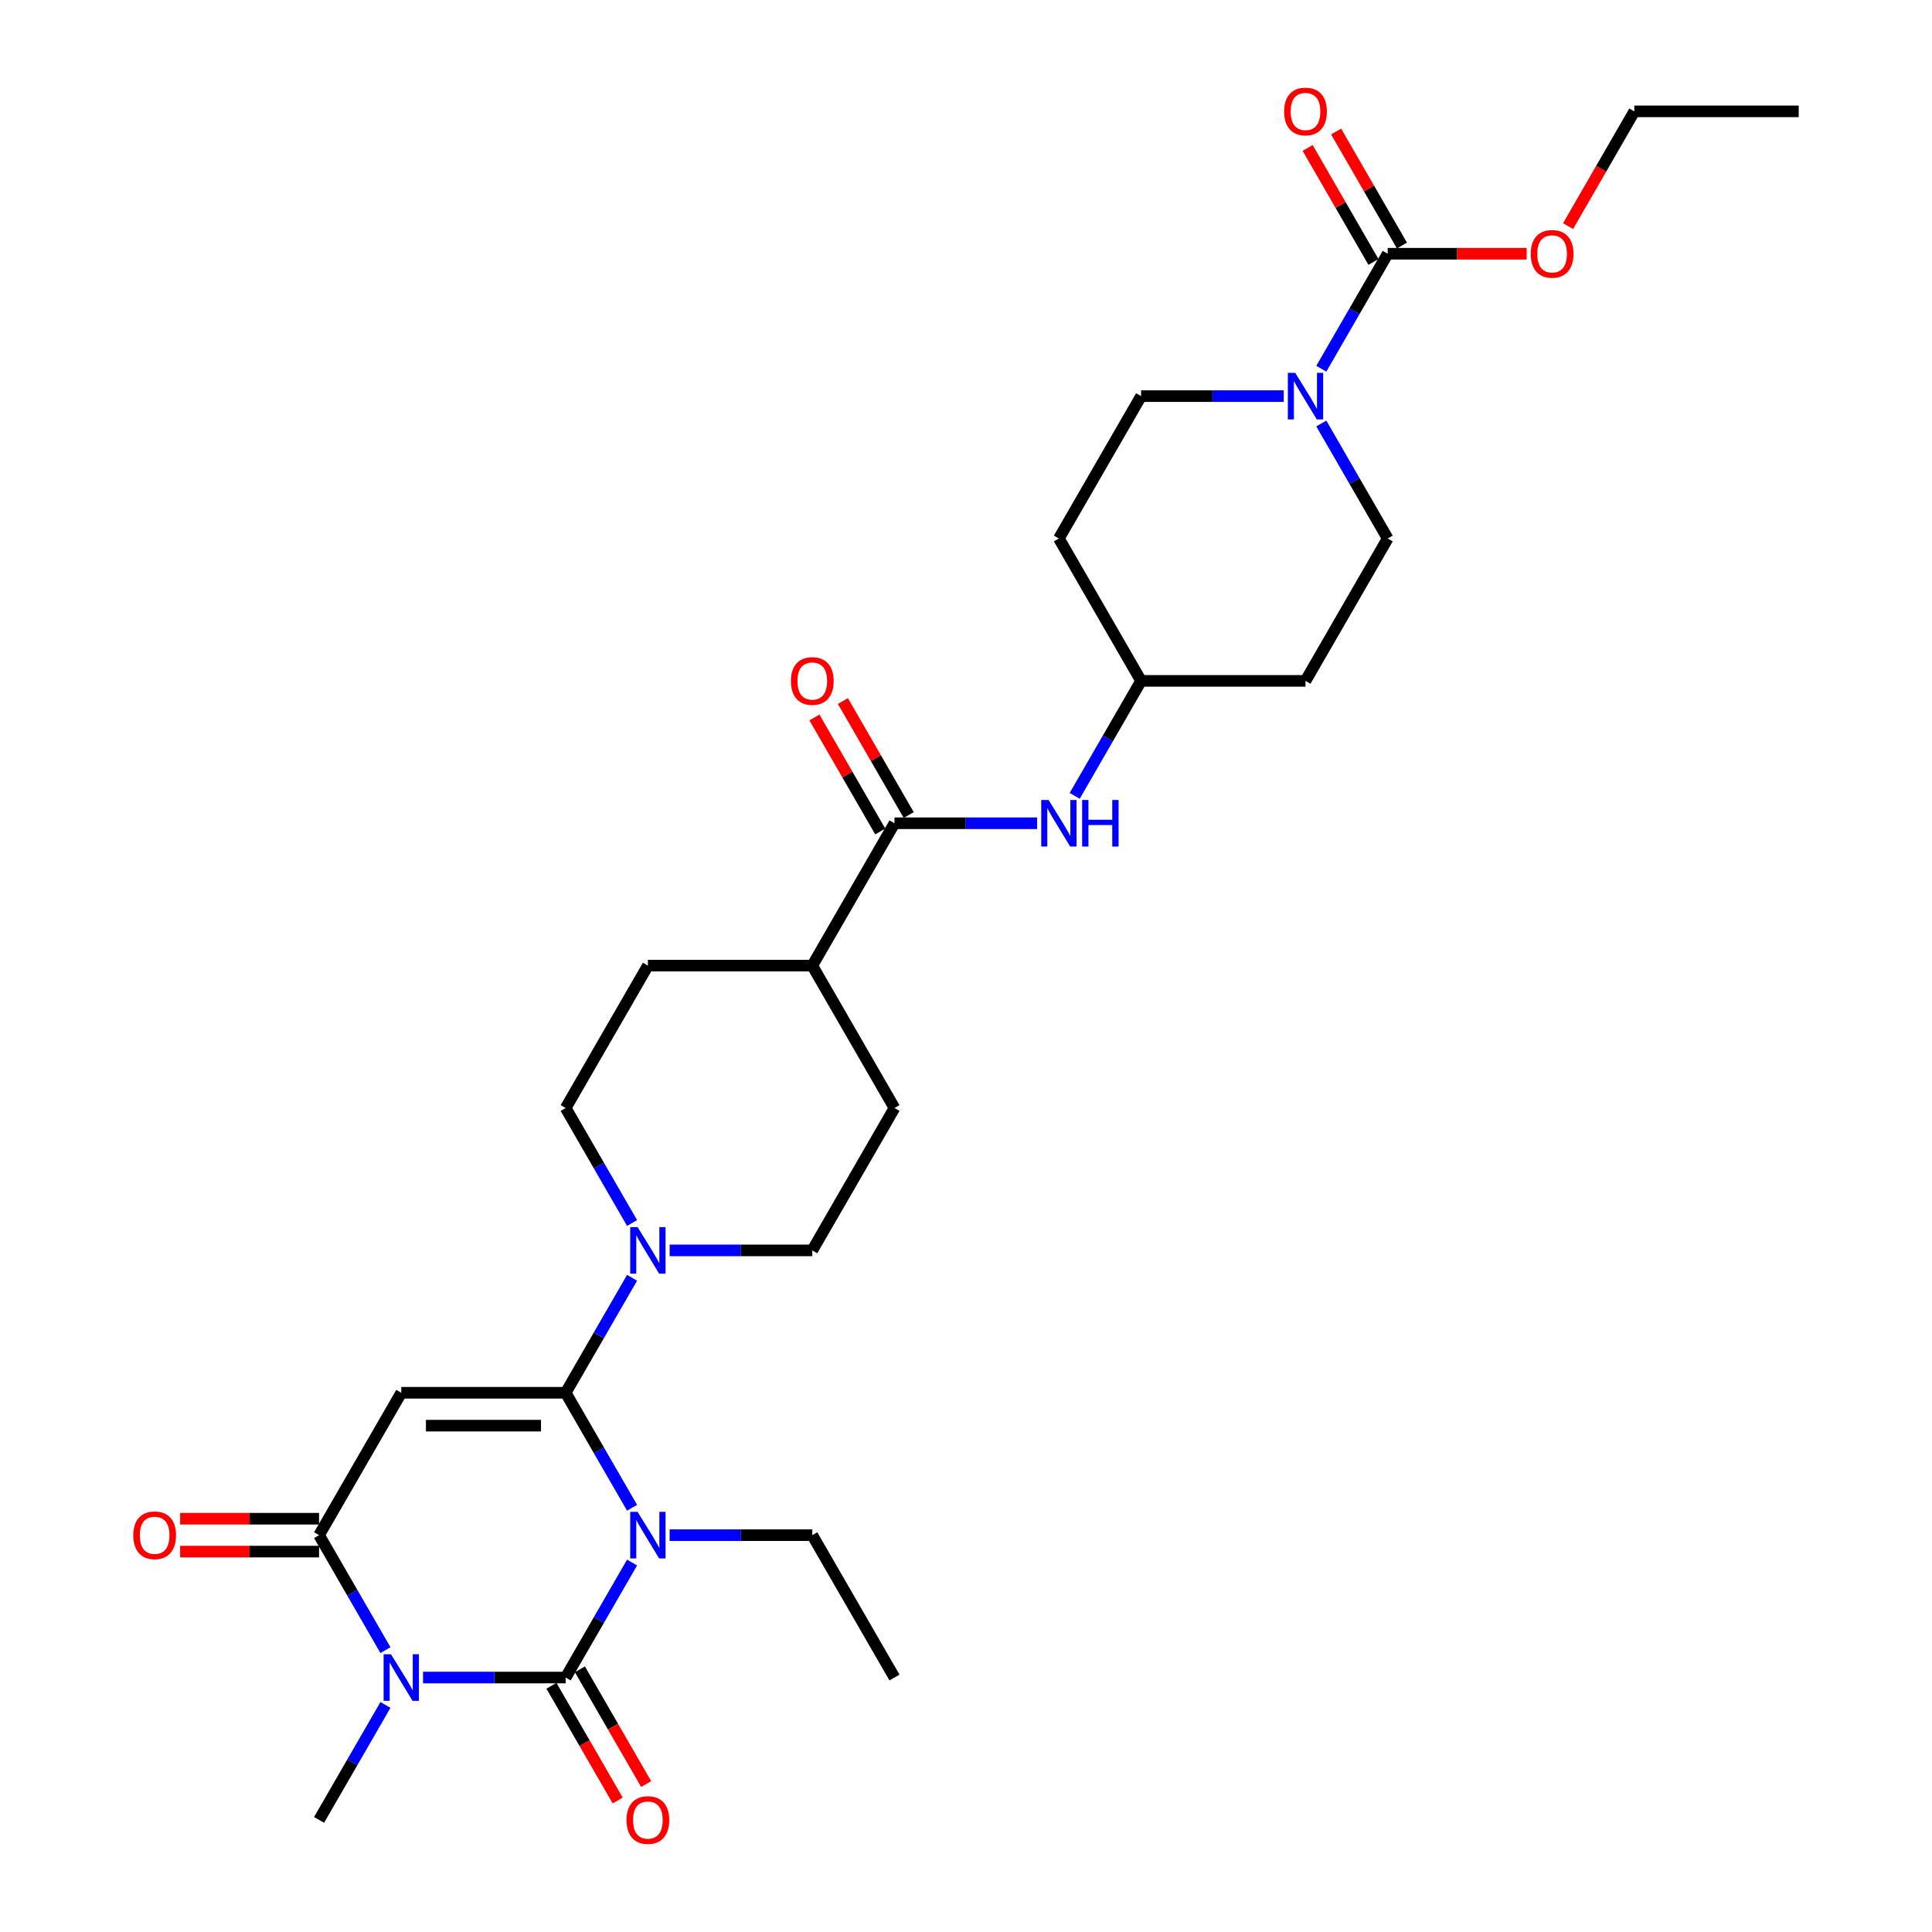 <?xml version='1.0' encoding='iso-8859-1'?>
<svg version='1.1' baseProfile='full'
              xmlns='http://www.w3.org/2000/svg'
                      xmlns:rdkit='http://www.rdkit.org/xml'
                      xmlns:xlink='http://www.w3.org/1999/xlink'
                  xml:space='preserve'
width='1000px' height='1000px' viewBox='0 0 1000 1000'>
<!-- END OF HEADER -->
<rect style='opacity:1.0;fill:#FFFFFF;stroke:none' width='1000' height='1000' x='0' y='0'> </rect>
<path class='bond-0' d='M 327.154,808.771 L 309.972,838.531' style='fill:none;fill-rule:evenodd;stroke:#0000FF;stroke-width:6px;stroke-linecap:butt;stroke-linejoin:miter;stroke-opacity:1' />
<path class='bond-0' d='M 309.972,838.531 L 292.791,868.29' style='fill:none;fill-rule:evenodd;stroke:#000000;stroke-width:6px;stroke-linecap:butt;stroke-linejoin:miter;stroke-opacity:1' />
<path class='bond-1' d='M 327.154,780.417 L 309.972,750.658' style='fill:none;fill-rule:evenodd;stroke:#0000FF;stroke-width:6px;stroke-linecap:butt;stroke-linejoin:miter;stroke-opacity:1' />
<path class='bond-1' d='M 309.972,750.658 L 292.791,720.899' style='fill:none;fill-rule:evenodd;stroke:#000000;stroke-width:6px;stroke-linecap:butt;stroke-linejoin:miter;stroke-opacity:1' />
<path class='bond-19' d='M 346.606,794.594 L 383.52,794.594' style='fill:none;fill-rule:evenodd;stroke:#0000FF;stroke-width:6px;stroke-linecap:butt;stroke-linejoin:miter;stroke-opacity:1' />
<path class='bond-19' d='M 383.52,794.594 L 420.435,794.594' style='fill:none;fill-rule:evenodd;stroke:#000000;stroke-width:6px;stroke-linecap:butt;stroke-linejoin:miter;stroke-opacity:1' />
<path class='bond-2' d='M 292.791,868.29 L 255.876,868.29' style='fill:none;fill-rule:evenodd;stroke:#000000;stroke-width:6px;stroke-linecap:butt;stroke-linejoin:miter;stroke-opacity:1' />
<path class='bond-2' d='M 255.876,868.29 L 218.962,868.29' style='fill:none;fill-rule:evenodd;stroke:#0000FF;stroke-width:6px;stroke-linecap:butt;stroke-linejoin:miter;stroke-opacity:1' />
<path class='bond-10' d='M 285.421,872.545 L 302.564,902.236' style='fill:none;fill-rule:evenodd;stroke:#000000;stroke-width:6px;stroke-linecap:butt;stroke-linejoin:miter;stroke-opacity:1' />
<path class='bond-10' d='M 302.564,902.236 L 319.706,931.927' style='fill:none;fill-rule:evenodd;stroke:#FF0000;stroke-width:6px;stroke-linecap:butt;stroke-linejoin:miter;stroke-opacity:1' />
<path class='bond-10' d='M 300.16,864.035 L 317.303,893.726' style='fill:none;fill-rule:evenodd;stroke:#000000;stroke-width:6px;stroke-linecap:butt;stroke-linejoin:miter;stroke-opacity:1' />
<path class='bond-10' d='M 317.303,893.726 L 334.445,923.417' style='fill:none;fill-rule:evenodd;stroke:#FF0000;stroke-width:6px;stroke-linecap:butt;stroke-linejoin:miter;stroke-opacity:1' />
<path class='bond-3' d='M 292.791,720.899 L 207.695,720.899' style='fill:none;fill-rule:evenodd;stroke:#000000;stroke-width:6px;stroke-linecap:butt;stroke-linejoin:miter;stroke-opacity:1' />
<path class='bond-3' d='M 280.026,737.918 L 220.459,737.918' style='fill:none;fill-rule:evenodd;stroke:#000000;stroke-width:6px;stroke-linecap:butt;stroke-linejoin:miter;stroke-opacity:1' />
<path class='bond-5' d='M 292.791,720.899 L 309.972,691.14' style='fill:none;fill-rule:evenodd;stroke:#000000;stroke-width:6px;stroke-linecap:butt;stroke-linejoin:miter;stroke-opacity:1' />
<path class='bond-5' d='M 309.972,691.14 L 327.154,661.381' style='fill:none;fill-rule:evenodd;stroke:#0000FF;stroke-width:6px;stroke-linecap:butt;stroke-linejoin:miter;stroke-opacity:1' />
<path class='bond-25' d='M 199.51,882.467 L 182.328,912.226' style='fill:none;fill-rule:evenodd;stroke:#0000FF;stroke-width:6px;stroke-linecap:butt;stroke-linejoin:miter;stroke-opacity:1' />
<path class='bond-25' d='M 182.328,912.226 L 165.147,941.985' style='fill:none;fill-rule:evenodd;stroke:#000000;stroke-width:6px;stroke-linecap:butt;stroke-linejoin:miter;stroke-opacity:1' />
<path class='bond-30' d='M 199.51,854.113 L 182.328,824.354' style='fill:none;fill-rule:evenodd;stroke:#0000FF;stroke-width:6px;stroke-linecap:butt;stroke-linejoin:miter;stroke-opacity:1' />
<path class='bond-30' d='M 182.328,824.354 L 165.147,794.594' style='fill:none;fill-rule:evenodd;stroke:#000000;stroke-width:6px;stroke-linecap:butt;stroke-linejoin:miter;stroke-opacity:1' />
<path class='bond-4' d='M 207.695,720.899 L 165.147,794.594' style='fill:none;fill-rule:evenodd;stroke:#000000;stroke-width:6px;stroke-linecap:butt;stroke-linejoin:miter;stroke-opacity:1' />
<path class='bond-11' d='M 165.147,786.085 L 129.194,786.085' style='fill:none;fill-rule:evenodd;stroke:#000000;stroke-width:6px;stroke-linecap:butt;stroke-linejoin:miter;stroke-opacity:1' />
<path class='bond-11' d='M 129.194,786.085 L 93.24,786.085' style='fill:none;fill-rule:evenodd;stroke:#FF0000;stroke-width:6px;stroke-linecap:butt;stroke-linejoin:miter;stroke-opacity:1' />
<path class='bond-11' d='M 165.147,803.104 L 129.194,803.104' style='fill:none;fill-rule:evenodd;stroke:#000000;stroke-width:6px;stroke-linecap:butt;stroke-linejoin:miter;stroke-opacity:1' />
<path class='bond-11' d='M 129.194,803.104 L 93.24,803.104' style='fill:none;fill-rule:evenodd;stroke:#FF0000;stroke-width:6px;stroke-linecap:butt;stroke-linejoin:miter;stroke-opacity:1' />
<path class='bond-13' d='M 346.606,647.204 L 383.52,647.204' style='fill:none;fill-rule:evenodd;stroke:#0000FF;stroke-width:6px;stroke-linecap:butt;stroke-linejoin:miter;stroke-opacity:1' />
<path class='bond-13' d='M 383.52,647.204 L 420.435,647.204' style='fill:none;fill-rule:evenodd;stroke:#000000;stroke-width:6px;stroke-linecap:butt;stroke-linejoin:miter;stroke-opacity:1' />
<path class='bond-16' d='M 327.154,633.027 L 309.972,603.267' style='fill:none;fill-rule:evenodd;stroke:#0000FF;stroke-width:6px;stroke-linecap:butt;stroke-linejoin:miter;stroke-opacity:1' />
<path class='bond-16' d='M 309.972,603.267 L 292.791,573.508' style='fill:none;fill-rule:evenodd;stroke:#000000;stroke-width:6px;stroke-linecap:butt;stroke-linejoin:miter;stroke-opacity:1' />
<path class='bond-6' d='M 683.909,219.208 L 701.09,248.967' style='fill:none;fill-rule:evenodd;stroke:#0000FF;stroke-width:6px;stroke-linecap:butt;stroke-linejoin:miter;stroke-opacity:1' />
<path class='bond-6' d='M 701.09,248.967 L 718.272,278.727' style='fill:none;fill-rule:evenodd;stroke:#000000;stroke-width:6px;stroke-linecap:butt;stroke-linejoin:miter;stroke-opacity:1' />
<path class='bond-7' d='M 683.909,190.854 L 701.09,161.095' style='fill:none;fill-rule:evenodd;stroke:#0000FF;stroke-width:6px;stroke-linecap:butt;stroke-linejoin:miter;stroke-opacity:1' />
<path class='bond-7' d='M 701.09,161.095 L 718.272,131.336' style='fill:none;fill-rule:evenodd;stroke:#000000;stroke-width:6px;stroke-linecap:butt;stroke-linejoin:miter;stroke-opacity:1' />
<path class='bond-32' d='M 664.457,205.031 L 627.542,205.031' style='fill:none;fill-rule:evenodd;stroke:#0000FF;stroke-width:6px;stroke-linecap:butt;stroke-linejoin:miter;stroke-opacity:1' />
<path class='bond-32' d='M 627.542,205.031 L 590.627,205.031' style='fill:none;fill-rule:evenodd;stroke:#000000;stroke-width:6px;stroke-linecap:butt;stroke-linejoin:miter;stroke-opacity:1' />
<path class='bond-17' d='M 725.641,127.081 L 708.607,97.577' style='fill:none;fill-rule:evenodd;stroke:#000000;stroke-width:6px;stroke-linecap:butt;stroke-linejoin:miter;stroke-opacity:1' />
<path class='bond-17' d='M 708.607,97.577 L 691.573,68.073' style='fill:none;fill-rule:evenodd;stroke:#FF0000;stroke-width:6px;stroke-linecap:butt;stroke-linejoin:miter;stroke-opacity:1' />
<path class='bond-17' d='M 710.902,135.591 L 693.868,106.087' style='fill:none;fill-rule:evenodd;stroke:#000000;stroke-width:6px;stroke-linecap:butt;stroke-linejoin:miter;stroke-opacity:1' />
<path class='bond-17' d='M 693.868,106.087 L 676.834,76.583' style='fill:none;fill-rule:evenodd;stroke:#FF0000;stroke-width:6px;stroke-linecap:butt;stroke-linejoin:miter;stroke-opacity:1' />
<path class='bond-26' d='M 718.272,131.336 L 754.225,131.336' style='fill:none;fill-rule:evenodd;stroke:#000000;stroke-width:6px;stroke-linecap:butt;stroke-linejoin:miter;stroke-opacity:1' />
<path class='bond-26' d='M 754.225,131.336 L 790.178,131.336' style='fill:none;fill-rule:evenodd;stroke:#FF0000;stroke-width:6px;stroke-linecap:butt;stroke-linejoin:miter;stroke-opacity:1' />
<path class='bond-8' d='M 462.983,426.117 L 420.435,499.813' style='fill:none;fill-rule:evenodd;stroke:#000000;stroke-width:6px;stroke-linecap:butt;stroke-linejoin:miter;stroke-opacity:1' />
<path class='bond-9' d='M 462.983,426.117 L 499.898,426.117' style='fill:none;fill-rule:evenodd;stroke:#000000;stroke-width:6px;stroke-linecap:butt;stroke-linejoin:miter;stroke-opacity:1' />
<path class='bond-9' d='M 499.898,426.117 L 536.813,426.117' style='fill:none;fill-rule:evenodd;stroke:#0000FF;stroke-width:6px;stroke-linecap:butt;stroke-linejoin:miter;stroke-opacity:1' />
<path class='bond-18' d='M 470.353,421.863 L 453.319,392.359' style='fill:none;fill-rule:evenodd;stroke:#000000;stroke-width:6px;stroke-linecap:butt;stroke-linejoin:miter;stroke-opacity:1' />
<path class='bond-18' d='M 453.319,392.359 L 436.285,362.855' style='fill:none;fill-rule:evenodd;stroke:#FF0000;stroke-width:6px;stroke-linecap:butt;stroke-linejoin:miter;stroke-opacity:1' />
<path class='bond-18' d='M 455.614,430.372 L 438.58,400.868' style='fill:none;fill-rule:evenodd;stroke:#000000;stroke-width:6px;stroke-linecap:butt;stroke-linejoin:miter;stroke-opacity:1' />
<path class='bond-18' d='M 438.58,400.868 L 421.545,371.364' style='fill:none;fill-rule:evenodd;stroke:#FF0000;stroke-width:6px;stroke-linecap:butt;stroke-linejoin:miter;stroke-opacity:1' />
<path class='bond-22' d='M 556.264,411.94 L 573.446,382.181' style='fill:none;fill-rule:evenodd;stroke:#0000FF;stroke-width:6px;stroke-linecap:butt;stroke-linejoin:miter;stroke-opacity:1' />
<path class='bond-22' d='M 573.446,382.181 L 590.627,352.422' style='fill:none;fill-rule:evenodd;stroke:#000000;stroke-width:6px;stroke-linecap:butt;stroke-linejoin:miter;stroke-opacity:1' />
<path class='bond-12' d='M 420.435,499.813 L 335.339,499.813' style='fill:none;fill-rule:evenodd;stroke:#000000;stroke-width:6px;stroke-linecap:butt;stroke-linejoin:miter;stroke-opacity:1' />
<path class='bond-31' d='M 420.435,499.813 L 462.983,573.508' style='fill:none;fill-rule:evenodd;stroke:#000000;stroke-width:6px;stroke-linecap:butt;stroke-linejoin:miter;stroke-opacity:1' />
<path class='bond-20' d='M 420.435,647.204 L 462.983,573.508' style='fill:none;fill-rule:evenodd;stroke:#000000;stroke-width:6px;stroke-linecap:butt;stroke-linejoin:miter;stroke-opacity:1' />
<path class='bond-14' d='M 718.272,278.727 L 675.724,352.422' style='fill:none;fill-rule:evenodd;stroke:#000000;stroke-width:6px;stroke-linecap:butt;stroke-linejoin:miter;stroke-opacity:1' />
<path class='bond-15' d='M 590.627,205.031 L 548.079,278.727' style='fill:none;fill-rule:evenodd;stroke:#000000;stroke-width:6px;stroke-linecap:butt;stroke-linejoin:miter;stroke-opacity:1' />
<path class='bond-21' d='M 292.791,573.508 L 335.339,499.813' style='fill:none;fill-rule:evenodd;stroke:#000000;stroke-width:6px;stroke-linecap:butt;stroke-linejoin:miter;stroke-opacity:1' />
<path class='bond-28' d='M 420.435,794.594 L 462.983,868.29' style='fill:none;fill-rule:evenodd;stroke:#000000;stroke-width:6px;stroke-linecap:butt;stroke-linejoin:miter;stroke-opacity:1' />
<path class='bond-23' d='M 590.627,352.422 L 548.079,278.727' style='fill:none;fill-rule:evenodd;stroke:#000000;stroke-width:6px;stroke-linecap:butt;stroke-linejoin:miter;stroke-opacity:1' />
<path class='bond-24' d='M 590.627,352.422 L 675.724,352.422' style='fill:none;fill-rule:evenodd;stroke:#000000;stroke-width:6px;stroke-linecap:butt;stroke-linejoin:miter;stroke-opacity:1' />
<path class='bond-27' d='M 811.631,117.023 L 828.774,87.331' style='fill:none;fill-rule:evenodd;stroke:#FF0000;stroke-width:6px;stroke-linecap:butt;stroke-linejoin:miter;stroke-opacity:1' />
<path class='bond-27' d='M 828.774,87.331 L 845.916,57.64' style='fill:none;fill-rule:evenodd;stroke:#000000;stroke-width:6px;stroke-linecap:butt;stroke-linejoin:miter;stroke-opacity:1' />
<path class='bond-29' d='M 845.916,57.64 L 931.012,57.64' style='fill:none;fill-rule:evenodd;stroke:#000000;stroke-width:6px;stroke-linecap:butt;stroke-linejoin:miter;stroke-opacity:1' />
<path  class='atom-0' d='M 330.012 782.545
L 337.909 795.309
Q 338.692 796.569, 339.951 798.849
Q 341.211 801.13, 341.279 801.266
L 341.279 782.545
L 344.478 782.545
L 344.478 806.644
L 341.177 806.644
L 332.701 792.688
Q 331.714 791.054, 330.659 789.182
Q 329.638 787.31, 329.331 786.732
L 329.331 806.644
L 326.2 806.644
L 326.2 782.545
L 330.012 782.545
' fill='#0000FF'/>
<path  class='atom-3' d='M 202.368 856.24
L 210.265 869.005
Q 211.048 870.264, 212.307 872.545
Q 213.566 874.825, 213.634 874.961
L 213.634 856.24
L 216.834 856.24
L 216.834 880.339
L 213.532 880.339
L 205.057 866.384
Q 204.07 864.75, 203.014 862.878
Q 201.993 861.006, 201.687 860.427
L 201.687 880.339
L 198.555 880.339
L 198.555 856.24
L 202.368 856.24
' fill='#0000FF'/>
<path  class='atom-6' d='M 330.012 635.154
L 337.909 647.918
Q 338.692 649.178, 339.951 651.458
Q 341.211 653.739, 341.279 653.875
L 341.279 635.154
L 344.478 635.154
L 344.478 659.253
L 341.177 659.253
L 332.701 645.297
Q 331.714 643.664, 330.659 641.792
Q 329.638 639.919, 329.331 639.341
L 329.331 659.253
L 326.2 659.253
L 326.2 635.154
L 330.012 635.154
' fill='#0000FF'/>
<path  class='atom-7' d='M 670.396 192.982
L 678.293 205.746
Q 679.076 207.005, 680.336 209.286
Q 681.595 211.567, 681.663 211.703
L 681.663 192.982
L 684.863 192.982
L 684.863 217.081
L 681.561 217.081
L 673.086 203.125
Q 672.098 201.491, 671.043 199.619
Q 670.022 197.747, 669.716 197.168
L 669.716 217.081
L 666.584 217.081
L 666.584 192.982
L 670.396 192.982
' fill='#0000FF'/>
<path  class='atom-10' d='M 542.752 414.068
L 550.649 426.832
Q 551.432 428.092, 552.692 430.372
Q 553.951 432.653, 554.019 432.789
L 554.019 414.068
L 557.219 414.068
L 557.219 438.167
L 553.917 438.167
L 545.441 424.211
Q 544.454 422.577, 543.399 420.705
Q 542.378 418.833, 542.072 418.254
L 542.072 438.167
L 538.94 438.167
L 538.94 414.068
L 542.752 414.068
' fill='#0000FF'/>
<path  class='atom-10' d='M 560.112 414.068
L 563.38 414.068
L 563.38 424.313
L 575.702 424.313
L 575.702 414.068
L 578.969 414.068
L 578.969 438.167
L 575.702 438.167
L 575.702 427.036
L 563.38 427.036
L 563.38 438.167
L 560.112 438.167
L 560.112 414.068
' fill='#0000FF'/>
<path  class='atom-11' d='M 324.276 942.053
Q 324.276 936.267, 327.136 933.033
Q 329.995 929.799, 335.339 929.799
Q 340.683 929.799, 343.542 933.033
Q 346.401 936.267, 346.401 942.053
Q 346.401 947.908, 343.508 951.244
Q 340.615 954.545, 335.339 954.545
Q 330.029 954.545, 327.136 951.244
Q 324.276 947.942, 324.276 942.053
M 335.339 951.822
Q 339.015 951.822, 340.989 949.372
Q 342.998 946.887, 342.998 942.053
Q 342.998 937.322, 340.989 934.939
Q 339.015 932.523, 335.339 932.523
Q 331.663 932.523, 329.655 934.905
Q 327.68 937.288, 327.68 942.053
Q 327.68 946.921, 329.655 949.372
Q 331.663 951.822, 335.339 951.822
' fill='#FF0000'/>
<path  class='atom-12' d='M 68.988 794.663
Q 68.988 788.876, 71.847 785.642
Q 74.707 782.409, 80.051 782.409
Q 85.395 782.409, 88.254 785.642
Q 91.113 788.876, 91.113 794.663
Q 91.113 800.517, 88.22 803.853
Q 85.326 807.155, 80.051 807.155
Q 74.741 807.155, 71.847 803.853
Q 68.988 800.551, 68.988 794.663
M 80.051 804.432
Q 83.727 804.432, 85.701 801.981
Q 87.709 799.496, 87.709 794.663
Q 87.709 789.931, 85.701 787.548
Q 83.727 785.132, 80.051 785.132
Q 76.374 785.132, 74.366 787.514
Q 72.392 789.897, 72.392 794.663
Q 72.392 799.53, 74.366 801.981
Q 76.374 804.432, 80.051 804.432
' fill='#FF0000'/>
<path  class='atom-18' d='M 664.661 57.708
Q 664.661 51.922, 667.52 48.688
Q 670.379 45.455, 675.724 45.455
Q 681.068 45.455, 683.927 48.688
Q 686.786 51.922, 686.786 57.708
Q 686.786 63.563, 683.893 66.899
Q 680.999 70.201, 675.724 70.201
Q 670.414 70.201, 667.52 66.899
Q 664.661 63.597, 664.661 57.708
M 675.724 67.477
Q 679.4 67.477, 681.374 65.027
Q 683.382 62.542, 683.382 57.708
Q 683.382 52.977, 681.374 50.594
Q 679.4 48.178, 675.724 48.178
Q 672.047 48.178, 670.039 50.56
Q 668.065 52.943, 668.065 57.708
Q 668.065 62.576, 670.039 65.027
Q 672.047 67.477, 675.724 67.477
' fill='#FF0000'/>
<path  class='atom-19' d='M 409.373 352.49
Q 409.373 346.704, 412.232 343.47
Q 415.091 340.236, 420.435 340.236
Q 425.779 340.236, 428.638 343.47
Q 431.498 346.704, 431.498 352.49
Q 431.498 358.345, 428.604 361.68
Q 425.711 364.982, 420.435 364.982
Q 415.125 364.982, 412.232 361.68
Q 409.373 358.379, 409.373 352.49
M 420.435 362.259
Q 424.111 362.259, 426.085 359.808
Q 428.094 357.324, 428.094 352.49
Q 428.094 347.759, 426.085 345.376
Q 424.111 342.959, 420.435 342.959
Q 416.759 342.959, 414.751 345.342
Q 412.776 347.725, 412.776 352.49
Q 412.776 357.358, 414.751 359.808
Q 416.759 362.259, 420.435 362.259
' fill='#FF0000'/>
<path  class='atom-27' d='M 792.305 131.404
Q 792.305 125.617, 795.164 122.384
Q 798.024 119.15, 803.368 119.15
Q 808.712 119.15, 811.571 122.384
Q 814.43 125.617, 814.43 131.404
Q 814.43 137.258, 811.537 140.594
Q 808.644 143.896, 803.368 143.896
Q 798.058 143.896, 795.164 140.594
Q 792.305 137.292, 792.305 131.404
M 803.368 141.173
Q 807.044 141.173, 809.018 138.722
Q 811.026 136.237, 811.026 131.404
Q 811.026 126.672, 809.018 124.29
Q 807.044 121.873, 803.368 121.873
Q 799.692 121.873, 797.683 124.256
Q 795.709 126.638, 795.709 131.404
Q 795.709 136.271, 797.683 138.722
Q 799.692 141.173, 803.368 141.173
' fill='#FF0000'/>
</svg>
